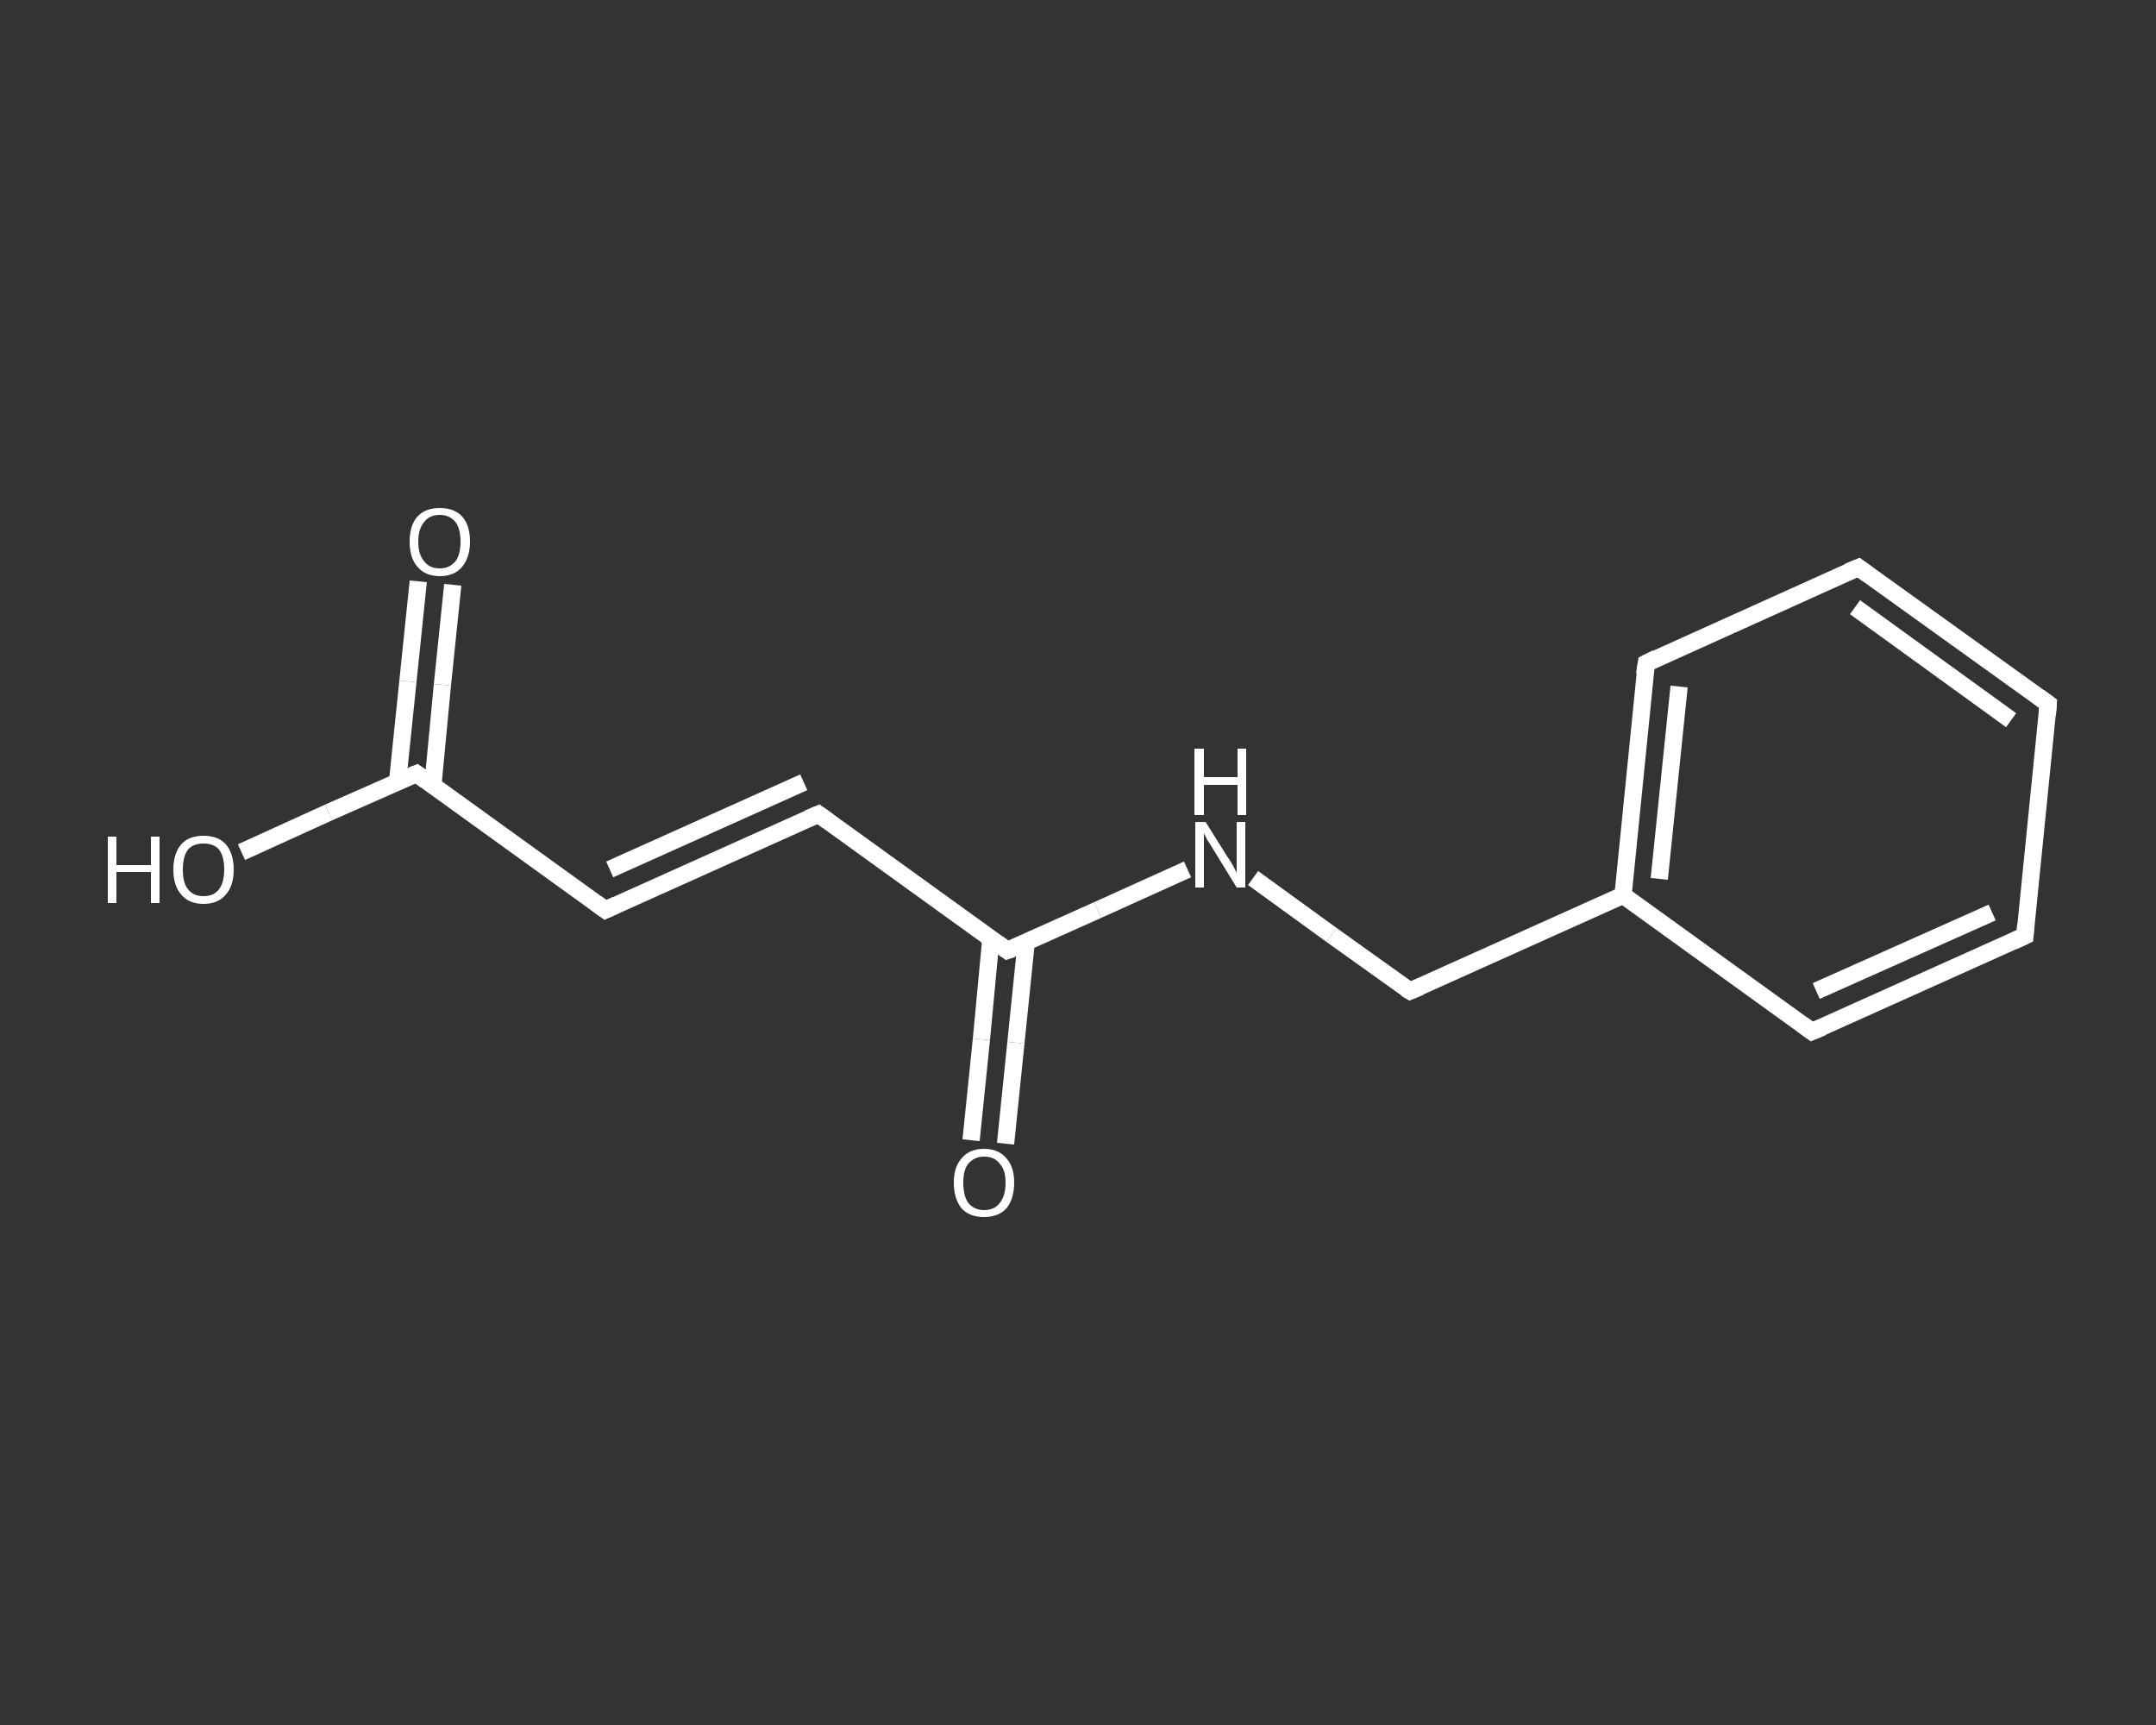 <?xml version='1.0' encoding='iso-8859-1'?>
<svg version='1.1' baseProfile='full'
              xmlns='http://www.w3.org/2000/svg'
                      xmlns:rdkit='http://www.rdkit.org/xml'
                      xmlns:xlink='http://www.w3.org/1999/xlink'
                  xml:space='preserve'
width='250px' height='200px' viewBox='0 0 250 200'>
<rect x="0" y="0" width="250" height="200" fill="#333333" stroke="none"/>
<!-- END OF HEADER -->
<rect style='opacity:1.0;fill:transparent;stroke:none' width='250.0' height='200.0' x='0.0' y='0.0'> </rect>
<path class='bond-0 atom-0 atom-1' d='M 52.5,67.8 L 51.3,79.4' style='fill:none;fill-rule:evenodd;stroke:#FFFFFF;stroke-width:2.0px;stroke-linecap:butt;stroke-linejoin:miter;stroke-opacity:1' />
<path class='bond-0 atom-0 atom-1' d='M 51.3,79.4 L 50.2,91.0' style='fill:none;fill-rule:evenodd;stroke:#FFFFFF;stroke-width:2.0px;stroke-linecap:butt;stroke-linejoin:miter;stroke-opacity:1' />
<path class='bond-0 atom-0 atom-1' d='M 48.5,67.4 L 47.3,79.0' style='fill:none;fill-rule:evenodd;stroke:#FFFFFF;stroke-width:2.0px;stroke-linecap:butt;stroke-linejoin:miter;stroke-opacity:1' />
<path class='bond-0 atom-0 atom-1' d='M 47.3,79.0 L 46.1,90.6' style='fill:none;fill-rule:evenodd;stroke:#FFFFFF;stroke-width:2.0px;stroke-linecap:butt;stroke-linejoin:miter;stroke-opacity:1' />
<path class='bond-1 atom-1 atom-2' d='M 48.3,89.7 L 38.1,94.2' style='fill:none;fill-rule:evenodd;stroke:#FFFFFF;stroke-width:2.0px;stroke-linecap:butt;stroke-linejoin:miter;stroke-opacity:1' />
<path class='bond-1 atom-1 atom-2' d='M 38.1,94.2 L 28.0,98.8' style='fill:none;fill-rule:evenodd;stroke:#FFFFFF;stroke-width:2.0px;stroke-linecap:butt;stroke-linejoin:miter;stroke-opacity:1' />
<path class='bond-2 atom-1 atom-3' d='M 48.3,89.7 L 70.2,105.5' style='fill:none;fill-rule:evenodd;stroke:#FFFFFF;stroke-width:2.0px;stroke-linecap:butt;stroke-linejoin:miter;stroke-opacity:1' />
<path class='bond-3 atom-3 atom-4' d='M 70.2,105.5 L 94.9,94.4' style='fill:none;fill-rule:evenodd;stroke:#FFFFFF;stroke-width:2.0px;stroke-linecap:butt;stroke-linejoin:miter;stroke-opacity:1' />
<path class='bond-3 atom-3 atom-4' d='M 70.7,100.8 L 93.2,90.7' style='fill:none;fill-rule:evenodd;stroke:#FFFFFF;stroke-width:2.0px;stroke-linecap:butt;stroke-linejoin:miter;stroke-opacity:1' />
<path class='bond-4 atom-4 atom-5' d='M 94.9,94.4 L 116.8,110.2' style='fill:none;fill-rule:evenodd;stroke:#FFFFFF;stroke-width:2.0px;stroke-linecap:butt;stroke-linejoin:miter;stroke-opacity:1' />
<path class='bond-5 atom-5 atom-6' d='M 114.9,108.8 L 113.8,120.5' style='fill:none;fill-rule:evenodd;stroke:#FFFFFF;stroke-width:2.0px;stroke-linecap:butt;stroke-linejoin:miter;stroke-opacity:1' />
<path class='bond-5 atom-5 atom-6' d='M 113.8,120.5 L 112.6,132.2' style='fill:none;fill-rule:evenodd;stroke:#FFFFFF;stroke-width:2.0px;stroke-linecap:butt;stroke-linejoin:miter;stroke-opacity:1' />
<path class='bond-5 atom-5 atom-6' d='M 119.0,109.2 L 117.8,120.9' style='fill:none;fill-rule:evenodd;stroke:#FFFFFF;stroke-width:2.0px;stroke-linecap:butt;stroke-linejoin:miter;stroke-opacity:1' />
<path class='bond-5 atom-5 atom-6' d='M 117.8,120.9 L 116.6,132.6' style='fill:none;fill-rule:evenodd;stroke:#FFFFFF;stroke-width:2.0px;stroke-linecap:butt;stroke-linejoin:miter;stroke-opacity:1' />
<path class='bond-6 atom-5 atom-7' d='M 116.8,110.2 L 127.3,105.5' style='fill:none;fill-rule:evenodd;stroke:#FFFFFF;stroke-width:2.0px;stroke-linecap:butt;stroke-linejoin:miter;stroke-opacity:1' />
<path class='bond-6 atom-5 atom-7' d='M 127.3,105.5 L 137.7,100.8' style='fill:none;fill-rule:evenodd;stroke:#FFFFFF;stroke-width:2.0px;stroke-linecap:butt;stroke-linejoin:miter;stroke-opacity:1' />
<path class='bond-7 atom-7 atom-8' d='M 145.3,101.8 L 154.4,108.4' style='fill:none;fill-rule:evenodd;stroke:#FFFFFF;stroke-width:2.0px;stroke-linecap:butt;stroke-linejoin:miter;stroke-opacity:1' />
<path class='bond-7 atom-7 atom-8' d='M 154.4,108.4 L 163.5,114.9' style='fill:none;fill-rule:evenodd;stroke:#FFFFFF;stroke-width:2.0px;stroke-linecap:butt;stroke-linejoin:miter;stroke-opacity:1' />
<path class='bond-8 atom-8 atom-9' d='M 163.5,114.9 L 188.2,103.8' style='fill:none;fill-rule:evenodd;stroke:#FFFFFF;stroke-width:2.0px;stroke-linecap:butt;stroke-linejoin:miter;stroke-opacity:1' />
<path class='bond-9 atom-9 atom-10' d='M 188.2,103.8 L 190.9,76.9' style='fill:none;fill-rule:evenodd;stroke:#FFFFFF;stroke-width:2.0px;stroke-linecap:butt;stroke-linejoin:miter;stroke-opacity:1' />
<path class='bond-9 atom-9 atom-10' d='M 192.4,101.9 L 194.7,79.6' style='fill:none;fill-rule:evenodd;stroke:#FFFFFF;stroke-width:2.0px;stroke-linecap:butt;stroke-linejoin:miter;stroke-opacity:1' />
<path class='bond-10 atom-10 atom-11' d='M 190.9,76.9 L 215.5,65.8' style='fill:none;fill-rule:evenodd;stroke:#FFFFFF;stroke-width:2.0px;stroke-linecap:butt;stroke-linejoin:miter;stroke-opacity:1' />
<path class='bond-11 atom-11 atom-12' d='M 215.5,65.8 L 237.5,81.6' style='fill:none;fill-rule:evenodd;stroke:#FFFFFF;stroke-width:2.0px;stroke-linecap:butt;stroke-linejoin:miter;stroke-opacity:1' />
<path class='bond-11 atom-11 atom-12' d='M 215.1,70.4 L 233.2,83.5' style='fill:none;fill-rule:evenodd;stroke:#FFFFFF;stroke-width:2.0px;stroke-linecap:butt;stroke-linejoin:miter;stroke-opacity:1' />
<path class='bond-12 atom-12 atom-13' d='M 237.5,81.6 L 234.8,108.5' style='fill:none;fill-rule:evenodd;stroke:#FFFFFF;stroke-width:2.0px;stroke-linecap:butt;stroke-linejoin:miter;stroke-opacity:1' />
<path class='bond-13 atom-13 atom-14' d='M 234.8,108.5 L 210.1,119.6' style='fill:none;fill-rule:evenodd;stroke:#FFFFFF;stroke-width:2.0px;stroke-linecap:butt;stroke-linejoin:miter;stroke-opacity:1' />
<path class='bond-13 atom-13 atom-14' d='M 231.0,105.8 L 210.6,114.9' style='fill:none;fill-rule:evenodd;stroke:#FFFFFF;stroke-width:2.0px;stroke-linecap:butt;stroke-linejoin:miter;stroke-opacity:1' />
<path class='bond-14 atom-14 atom-9' d='M 210.1,119.6 L 188.2,103.8' style='fill:none;fill-rule:evenodd;stroke:#FFFFFF;stroke-width:2.0px;stroke-linecap:butt;stroke-linejoin:miter;stroke-opacity:1' />
<path d='M 47.8,89.9 L 48.3,89.7 L 49.4,90.5' style='fill:none;stroke:#FFFFFF;stroke-width:2.0px;stroke-linecap:butt;stroke-linejoin:miter;stroke-opacity:1;' />
<path d='M 69.1,104.7 L 70.2,105.5 L 71.5,104.9' style='fill:none;stroke:#FFFFFF;stroke-width:2.0px;stroke-linecap:butt;stroke-linejoin:miter;stroke-opacity:1;' />
<path d='M 93.7,94.9 L 94.9,94.4 L 96.0,95.2' style='fill:none;stroke:#FFFFFF;stroke-width:2.0px;stroke-linecap:butt;stroke-linejoin:miter;stroke-opacity:1;' />
<path d='M 115.7,109.4 L 116.8,110.2 L 117.4,110.0' style='fill:none;stroke:#FFFFFF;stroke-width:2.0px;stroke-linecap:butt;stroke-linejoin:miter;stroke-opacity:1;' />
<path d='M 163.0,114.6 L 163.5,114.9 L 164.7,114.4' style='fill:none;stroke:#FFFFFF;stroke-width:2.0px;stroke-linecap:butt;stroke-linejoin:miter;stroke-opacity:1;' />
<path d='M 190.7,78.2 L 190.9,76.9 L 192.1,76.3' style='fill:none;stroke:#FFFFFF;stroke-width:2.0px;stroke-linecap:butt;stroke-linejoin:miter;stroke-opacity:1;' />
<path d='M 214.3,66.3 L 215.5,65.8 L 216.6,66.6' style='fill:none;stroke:#FFFFFF;stroke-width:2.0px;stroke-linecap:butt;stroke-linejoin:miter;stroke-opacity:1;' />
<path d='M 236.4,80.8 L 237.5,81.6 L 237.4,82.9' style='fill:none;stroke:#FFFFFF;stroke-width:2.0px;stroke-linecap:butt;stroke-linejoin:miter;stroke-opacity:1;' />
<path d='M 234.9,107.2 L 234.8,108.5 L 233.5,109.1' style='fill:none;stroke:#FFFFFF;stroke-width:2.0px;stroke-linecap:butt;stroke-linejoin:miter;stroke-opacity:1;' />
<path d='M 211.3,119.1 L 210.1,119.6 L 209.0,118.8' style='fill:none;stroke:#FFFFFF;stroke-width:2.0px;stroke-linecap:butt;stroke-linejoin:miter;stroke-opacity:1;' />
<path class='atom-0' d='M 47.5 62.8
Q 47.5 60.9, 48.4 59.9
Q 49.3 58.9, 51.0 58.9
Q 52.7 58.9, 53.6 59.9
Q 54.5 60.9, 54.5 62.8
Q 54.5 64.6, 53.6 65.7
Q 52.7 66.8, 51.0 66.8
Q 49.3 66.8, 48.4 65.7
Q 47.5 64.7, 47.5 62.8
M 51.0 65.9
Q 52.1 65.9, 52.8 65.1
Q 53.4 64.3, 53.4 62.8
Q 53.4 61.3, 52.8 60.5
Q 52.1 59.7, 51.0 59.7
Q 49.8 59.7, 49.2 60.5
Q 48.5 61.3, 48.5 62.8
Q 48.5 64.3, 49.2 65.1
Q 49.8 65.9, 51.0 65.9
' fill='#FFFFFF'/>
<path class='atom-2' d='M 12.5 97.0
L 13.5 97.0
L 13.5 100.3
L 17.5 100.3
L 17.5 97.0
L 18.5 97.0
L 18.5 104.7
L 17.5 104.7
L 17.5 101.1
L 13.5 101.1
L 13.5 104.7
L 12.5 104.7
L 12.5 97.0
' fill='#FFFFFF'/>
<path class='atom-2' d='M 20.1 100.8
Q 20.1 99.0, 21.0 97.9
Q 21.9 96.9, 23.6 96.9
Q 25.3 96.9, 26.2 97.9
Q 27.1 99.0, 27.1 100.8
Q 27.1 102.7, 26.2 103.7
Q 25.3 104.8, 23.6 104.8
Q 21.9 104.8, 21.0 103.7
Q 20.1 102.7, 20.1 100.8
M 23.6 103.9
Q 24.8 103.9, 25.4 103.1
Q 26.0 102.3, 26.0 100.8
Q 26.0 99.3, 25.4 98.5
Q 24.8 97.8, 23.6 97.8
Q 22.4 97.8, 21.8 98.5
Q 21.2 99.3, 21.2 100.8
Q 21.2 102.4, 21.8 103.1
Q 22.4 103.9, 23.6 103.9
' fill='#FFFFFF'/>
<path class='atom-6' d='M 110.6 137.1
Q 110.6 135.3, 111.5 134.3
Q 112.4 133.2, 114.1 133.2
Q 115.8 133.2, 116.7 134.3
Q 117.6 135.3, 117.6 137.1
Q 117.6 139.0, 116.7 140.1
Q 115.8 141.1, 114.1 141.1
Q 112.4 141.1, 111.5 140.1
Q 110.6 139.0, 110.6 137.1
M 114.1 140.3
Q 115.3 140.3, 115.9 139.5
Q 116.6 138.7, 116.6 137.1
Q 116.6 135.6, 115.9 134.9
Q 115.3 134.1, 114.1 134.1
Q 113.0 134.1, 112.3 134.9
Q 111.7 135.6, 111.7 137.1
Q 111.7 138.7, 112.3 139.5
Q 113.0 140.3, 114.1 140.3
' fill='#FFFFFF'/>
<path class='atom-7' d='M 139.8 95.3
L 142.3 99.3
Q 142.6 99.7, 143.0 100.4
Q 143.4 101.2, 143.4 101.2
L 143.4 95.3
L 144.4 95.3
L 144.4 102.9
L 143.4 102.9
L 140.7 98.5
Q 140.4 98.0, 140.0 97.4
Q 139.7 96.8, 139.6 96.6
L 139.6 102.9
L 138.6 102.9
L 138.6 95.3
L 139.8 95.3
' fill='#FFFFFF'/>
<path class='atom-7' d='M 138.5 86.8
L 139.6 86.8
L 139.6 90.1
L 143.5 90.1
L 143.5 86.8
L 144.5 86.8
L 144.5 94.5
L 143.5 94.5
L 143.5 91.0
L 139.6 91.0
L 139.6 94.5
L 138.5 94.5
L 138.5 86.8
' fill='#FFFFFF'/>
</svg>
